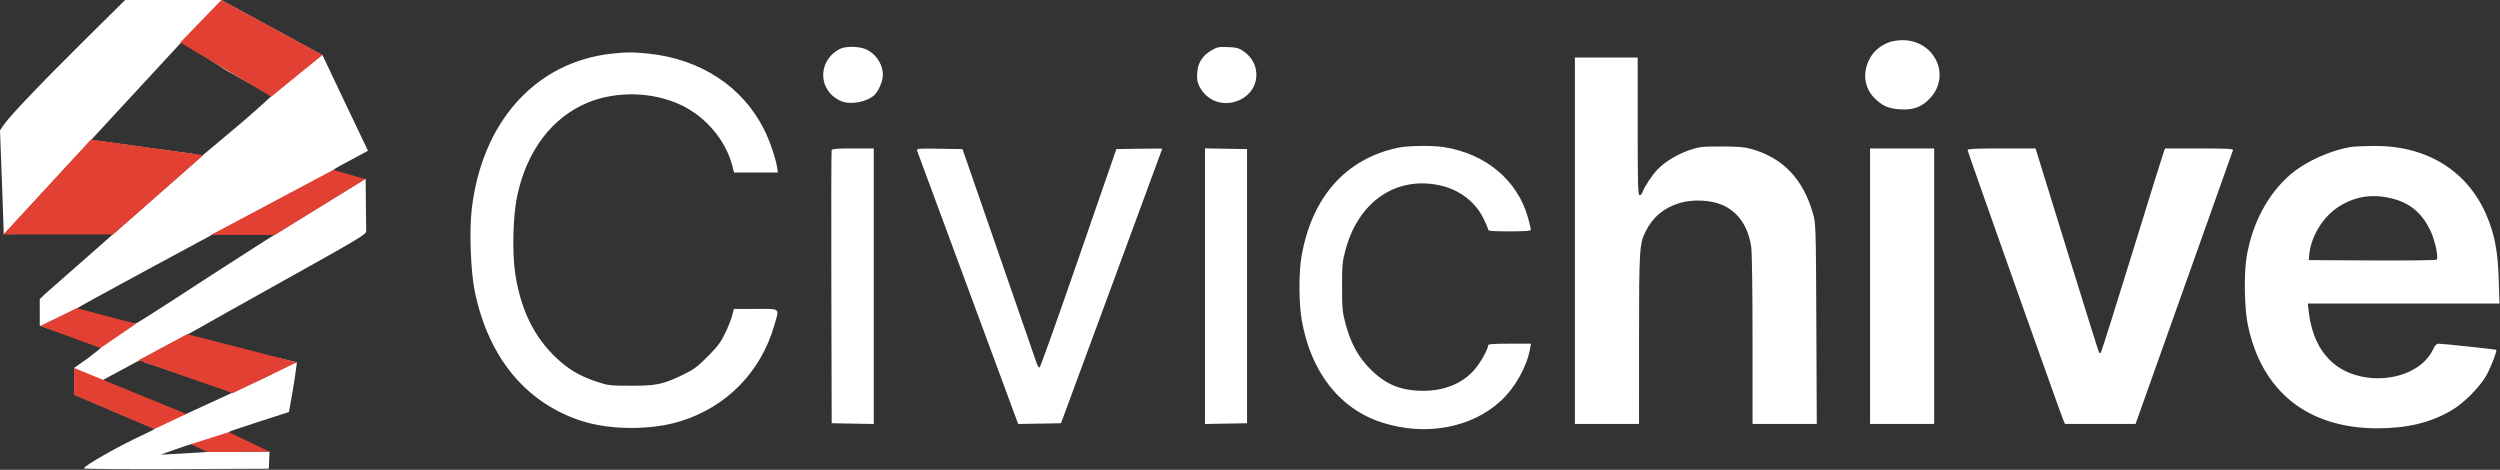 <?xml version="1.0" encoding="UTF-8"?> <svg xmlns="http://www.w3.org/2000/svg" width="2884" height="542" viewBox="0 0 2884 542" fill="none"><rect x="0" y="0" width="2884" height="542" fill="#333333" stroke="none"/><path fill-rule="evenodd" clip-rule="evenodd" d="M2179.97 48.506C2169.89 52.105 2162.19 58.294 2157.45 66.591C2148.25 82.722 2150.19 100.94 2162.4 113.152C2171.56 122.309 2179.02 125.509 2192.88 126.212C2207.94 126.976 2217.73 123.081 2227.17 112.564C2250.92 86.115 2231.1 46.059 2194.4 46.349C2189.68 46.386 2183.18 47.356 2179.97 48.506ZM968.682 56.554C942.443 70.381 943.534 105.368 970.559 116.708C981.182 121.165 999.677 117.812 1008.49 109.832C1012.39 106.301 1016.72 97.534 1018.04 90.501C1020.38 78.003 1012.31 63.291 999.781 57.219C991.584 53.245 975.609 52.904 968.682 56.554ZM1397.38 58.166C1386.99 64.3 1381.85 72.514 1381.09 84.203C1380.63 91.443 1381.2 94.968 1383.59 99.63C1392.86 117.692 1413.54 124.053 1431.84 114.477C1453.8 102.99 1455.47 73.863 1435 59.468C1429.2 55.392 1426.78 54.717 1416.51 54.315C1405.89 53.9 1403.95 54.291 1397.38 58.166ZM705.226 61.953C617.434 71.819 555.545 141.039 544.107 242.162C541.209 267.791 543.074 314.143 547.935 337.25C563.703 412.207 606.051 463.84 669.12 485.006C702.581 496.235 750.476 496.618 785.027 485.932C838.128 469.51 877.659 429.155 893.181 375.525C899.23 354.621 901.171 356.361 871.803 356.361H846.563L844.751 363.689C843.755 367.719 840.112 376.918 836.658 384.13C831.485 394.932 827.904 399.722 816.334 411.31C804.333 423.331 800.158 426.405 787.652 432.431C764.783 443.448 757.155 445.041 727.566 444.983C703.155 444.935 701.562 444.737 687.508 440.023C668.507 433.648 655.659 426.006 641.547 412.676C615.776 388.338 600.343 356.364 594.203 314.596C590.692 290.703 591.842 248.21 596.601 226.004C607.812 173.675 636.922 135.277 678.264 118.283C711.079 104.794 752.77 105.799 785.035 120.858C814.001 134.376 837.253 161.782 844.812 191.314L846.781 199.007H872.108H897.435L896.457 192.881C894.782 182.399 887.69 161.73 881.606 149.598C856.588 99.72 808.154 68.005 747.478 61.77C729.795 59.952 722.759 59.983 705.226 61.953ZM1816.82 277.684V489.032H1853.8H1890.78L1890.8 391.457C1890.83 287.263 1891.21 281.262 1898.55 266.663C1906.77 250.34 1919.54 239.692 1937.45 234.247C1952.82 229.569 1974.07 230.626 1987.52 236.735C2005.37 244.845 2016.35 260.818 2020.14 284.184C2021.09 290.04 2021.72 332.547 2021.72 391.457L2021.73 489.032H2058.78H2095.83L2095.33 373.717C2094.83 261.421 2094.73 258.094 2091.53 246.687C2080.26 206.605 2056.96 182.138 2020.19 171.783C2012.37 169.58 2004.79 168.969 1985.53 168.99C1962.58 169.014 1960.03 169.313 1948.55 173.311C1934.64 178.156 1920.42 186.804 1912.11 195.473C1905.97 201.87 1896.46 216.268 1894.74 221.762C1894.14 223.672 1892.66 225.233 1891.44 225.233C1889.56 225.233 1889.24 213.715 1889.24 145.784V66.336H1853.03H1816.82V277.684ZM1612.08 170.538C1552.31 183.52 1513.49 227.297 1501.52 295.215C1498.16 314.315 1498.25 349.453 1501.72 369.386C1512.14 429.261 1545.44 471.711 1594.31 487.433C1644.34 503.531 1697.61 493.759 1731.58 462.247C1747.89 447.116 1761.34 423.033 1765.08 402.256L1766.12 396.471H1741.4C1722.65 396.471 1716.68 396.937 1716.68 398.4C1716.68 403.099 1707.25 419.584 1700.06 427.453C1686.34 442.476 1666.4 450.646 1643 450.829C1616.7 451.036 1598.92 443.904 1580.92 425.929C1566.95 411.974 1558.23 396.053 1552.18 373.43C1548.65 360.223 1548.24 355.763 1548.2 330.907C1548.17 305.716 1548.55 301.746 1552.21 288.137C1567.14 232.733 1610.28 203.049 1660.42 213.684C1683.05 218.484 1701.52 232.335 1711.25 251.792C1714.23 257.776 1716.68 263.62 1716.68 264.778C1716.68 266.472 1721.52 266.885 1741.33 266.885C1760.23 266.885 1765.98 266.429 1765.98 264.926C1765.98 263.848 1764.55 257.785 1762.8 251.452C1750.82 208.188 1714.25 177.374 1665.84 169.753C1651.94 167.566 1623.88 167.974 1612.08 170.538ZM2714.27 169.259C2690.23 172.609 2660.84 185.607 2642.74 200.906C2616.44 223.119 2598.02 257.722 2591.6 296.968C2588.47 316.125 2589.16 355.494 2592.97 374.102C2608.79 451.488 2662.02 494.126 2742.77 494.092C2777.06 494.079 2804.23 487.487 2828.19 473.368C2843.11 464.576 2862.21 444.986 2869.33 431.182C2874.67 420.819 2880.8 404.444 2879.66 403.563C2878.92 402.981 2816.69 396.376 2812.87 396.473C2810.79 396.525 2808.82 398.659 2806.79 403.066C2795.23 428.096 2759.07 441.785 2724.1 434.363C2689.21 426.958 2667.99 400.669 2663.3 359.061L2662.3 350.191H2772.86H2883.41L2882.52 322.036C2881.5 289.939 2877.83 270.492 2868.7 248.939C2846.63 196.84 2799.22 167.64 2737.91 168.385C2727.45 168.511 2716.81 168.905 2714.27 169.259ZM959.378 173.167C958.974 174.228 958.823 245.558 959.04 331.678L959.438 488.261L983.704 488.685L1007.97 489.111V330.174V171.239H984.041C966.315 171.239 959.922 171.739 959.378 173.167ZM1057.99 173.901C1058.59 175.407 1083.57 242.935 1113.5 323.965C1143.44 404.995 1169.44 475.299 1171.27 480.199L1174.61 489.108L1199.28 488.684L1223.95 488.261L1282.35 330.142C1314.47 243.176 1340.76 171.83 1340.76 171.594C1340.76 171.359 1328.84 171.356 1314.28 171.587L1287.8 172.01L1244.33 297.69C1220.42 366.813 1200.16 423.599 1199.31 423.883C1198.46 424.167 1196.98 422.108 1196.01 419.306C1195.05 416.505 1175.39 359.717 1152.31 293.111L1110.36 172.01L1083.64 171.587C1058.58 171.191 1056.98 171.334 1057.99 173.901ZM1390.06 330.136V489.111L1414.32 488.685L1438.59 488.261V330.136V172.01L1414.32 171.586L1390.06 171.16V330.136ZM2157.31 330.136V489.032H2194.29H2231.27V330.136V171.239H2194.29H2157.31V330.136ZM2269.78 173.042C2269.78 174.77 2375.74 473.681 2380.02 484.019L2382.1 489.032H2422.85H2463.61L2465.11 484.79C2472.7 463.374 2575.44 174.631 2575.99 173.167C2576.55 171.655 2568.17 171.239 2537.22 171.239H2497.74L2496.28 174.71C2495.48 176.618 2479.09 229.205 2459.88 291.568C2440.66 353.932 2424.35 405.604 2423.65 406.395C2422.94 407.188 2422.02 407.497 2421.61 407.083C2421.2 406.67 2406.93 361.245 2389.91 306.141C2372.9 251.036 2356.54 198.14 2353.58 188.594L2348.19 171.239H2308.98C2280.1 171.239 2269.78 171.714 2269.78 173.042ZM2762.82 229.907C2781.54 235.328 2794.59 246.867 2803.76 266.114C2809.01 277.127 2813.3 297.154 2810.92 299.538C2810.2 300.263 2776.72 300.675 2736.52 300.454L2663.44 300.053L2663.95 293.882C2665.64 273.533 2679.16 250.99 2696.71 239.256C2716.61 225.949 2738.47 222.859 2762.82 229.907Z" fill="#fff"></path><path d="M3.767 144.823C10.697 134.47 44.973 98.421 94.862 49.014L144.317 0.033H255.194L372.109 63.746L385.693 92.44C388.61 98.603 392.186 106.141 395.875 113.903L424.512 173.924L402.034 186.003C394.319 190.149 388.905 192.975 385.871 194.989C384.644 195.803 383.37 197.067 383.37 197.067C394.362 200.171 405.412 203.046 416.429 206.056L316.699 265.686C315.212 265.656 313.479 265.665 311.545 265.719L306.513 265.849L291.802 266.189C286.415 266.308 280.737 266.428 275.549 266.532L251.805 267.002L169.63 311.312C124.431 335.684 87.454 356.012 87.45 356.491C87.45 357.367 152.916 373.443 156.271 373.391C157.259 373.376 178.056 360.293 202.488 344.316C226.921 328.34 263.551 304.659 283.888 291.695C292.158 286.422 299.929 281.437 306.288 277.326L421.794 206.056L422.067 233.246C422.163 242.58 422.258 251.567 422.336 257.882C422.388 262.373 422.431 265.513 422.453 266.469C422.544 270.417 416.918 273.785 319.482 328.093C277.126 351.702 240.219 372.414 223.978 381.661L118.429 438.5L119.819 439.399C119.394 439.679 119.108 439.884 118.987 440.006C118.944 440.051 119.1 440.177 119.442 440.376C119.728 440.543 120.144 440.76 120.682 441.027L120.877 441.393L121.145 441.252C123.204 442.242 126.65 443.772 131.141 445.697C135.245 447.457 140.221 449.544 145.804 451.847L150.324 453.707L154.121 455.256C157.671 456.702 161.39 458.204 165.217 459.738L212.31 478.612L263.828 454.979C274.166 450.237 283.788 445.783 291.833 442.026C305.841 435.483 315.052 431.051 314.892 430.893C314.644 430.641 261.865 448.31 261.865 448.31C261.865 448.31 239.725 442.862 212.878 433.528C200.356 429.176 188.727 425.195 179.789 422.187C173.665 420.126 168.802 418.52 165.781 417.567L220.454 388.555C243.812 395.238 342.429 418 342.429 418L341.929 422.5C341.929 422.5 340.031 437.544 337.66 450.937L333.347 475.29L299.375 486.238C280.689 492.261 264.903 497.625 264.297 498.162C264.119 498.322 264.895 500.84 266.42 501.623C267.257 502.052 268.319 502.561 269.571 503.133C270.625 503.614 271.812 504.141 273.113 504.705C276.94 506.358 279.645 507.954 284.929 510L298.929 517.5L303.429 519.24H239.196L233.132 516.653C227.411 514.206 221.928 512.26 220.953 512.327C219.978 512.394 211.552 515.157 202.233 518.466L185.285 524.485L200.69 523.705C209.163 523.275 222.275 522.515 229.821 522.01L239.422 521.37L310.929 521L310.08 540.745L203.386 541.142C144.707 541.358 96.713 541.012 96.73 540.37C96.817 537.314 136.706 514.702 165.534 501.367C172.581 498.104 178.35 495.143 178.35 494.788C178.35 494.432 157.554 485.586 132.133 475.129L85.429 455V424.5L100.934 413.531C109.196 407.353 116.157 401.781 116.399 401.148C116.646 400.515 100.878 394.527 81.36 387.84L45.871 375.677L45.853 345.135L51.705 339.379L236.388 177.003L273.048 146.242C281.608 139.06 289.492 132.184 295.885 126.506C300.28 122.605 303.969 119.269 306.691 116.79C309.959 113.808 311.823 112.066 311.823 112.066L341.756 84.363L306.249 106.555L260.621 80.921L209.929 48L4.586 270.216L4.256 270.222L4.17 264.328C4.126 261.088 3.164 234.137 2.041 204.44L0 150.444L3.767 144.823Z" fill="#fff"></path><path d="M11.018 270.107L67.04 269.156C96.453 268.658 115.749 268.597 123.898 268.967L226.046 177.989L170.332 170.419C144.105 166.856 121.358 163.686 111.532 162.236L11.018 270.107Z" fill="#fff"></path><path d="M312.929 111.5L371.929 63.5L255.429 0L207.929 49L312.929 111.5Z" fill="#E24033"></path><path d="M130.429 270.5L234.429 179L104.929 161L3.929 270.5H130.429Z" fill="#E24033"></path><path d="M316.929 271L421.429 206.5L384.429 196L243.429 271H316.929Z" fill="#E24033"></path><path d="M115.929 401.5L156.929 373.5L88.429 355.5L46.429 376L115.929 401.5Z" fill="#E24033"></path><path d="M268.429 453.5L342.429 418L215.929 385.5L159.929 415.5L268.429 453.5Z" fill="#E24033"></path><path d="M177.929 495L214.929 477.5L85.429 424.5V455.5L177.929 495Z" fill="#E24033"></path><path d="M239.429 521.5L310.929 521L263.929 498.5L219.929 512.5L239.429 521.5Z" fill="#E24033"></path></svg> 